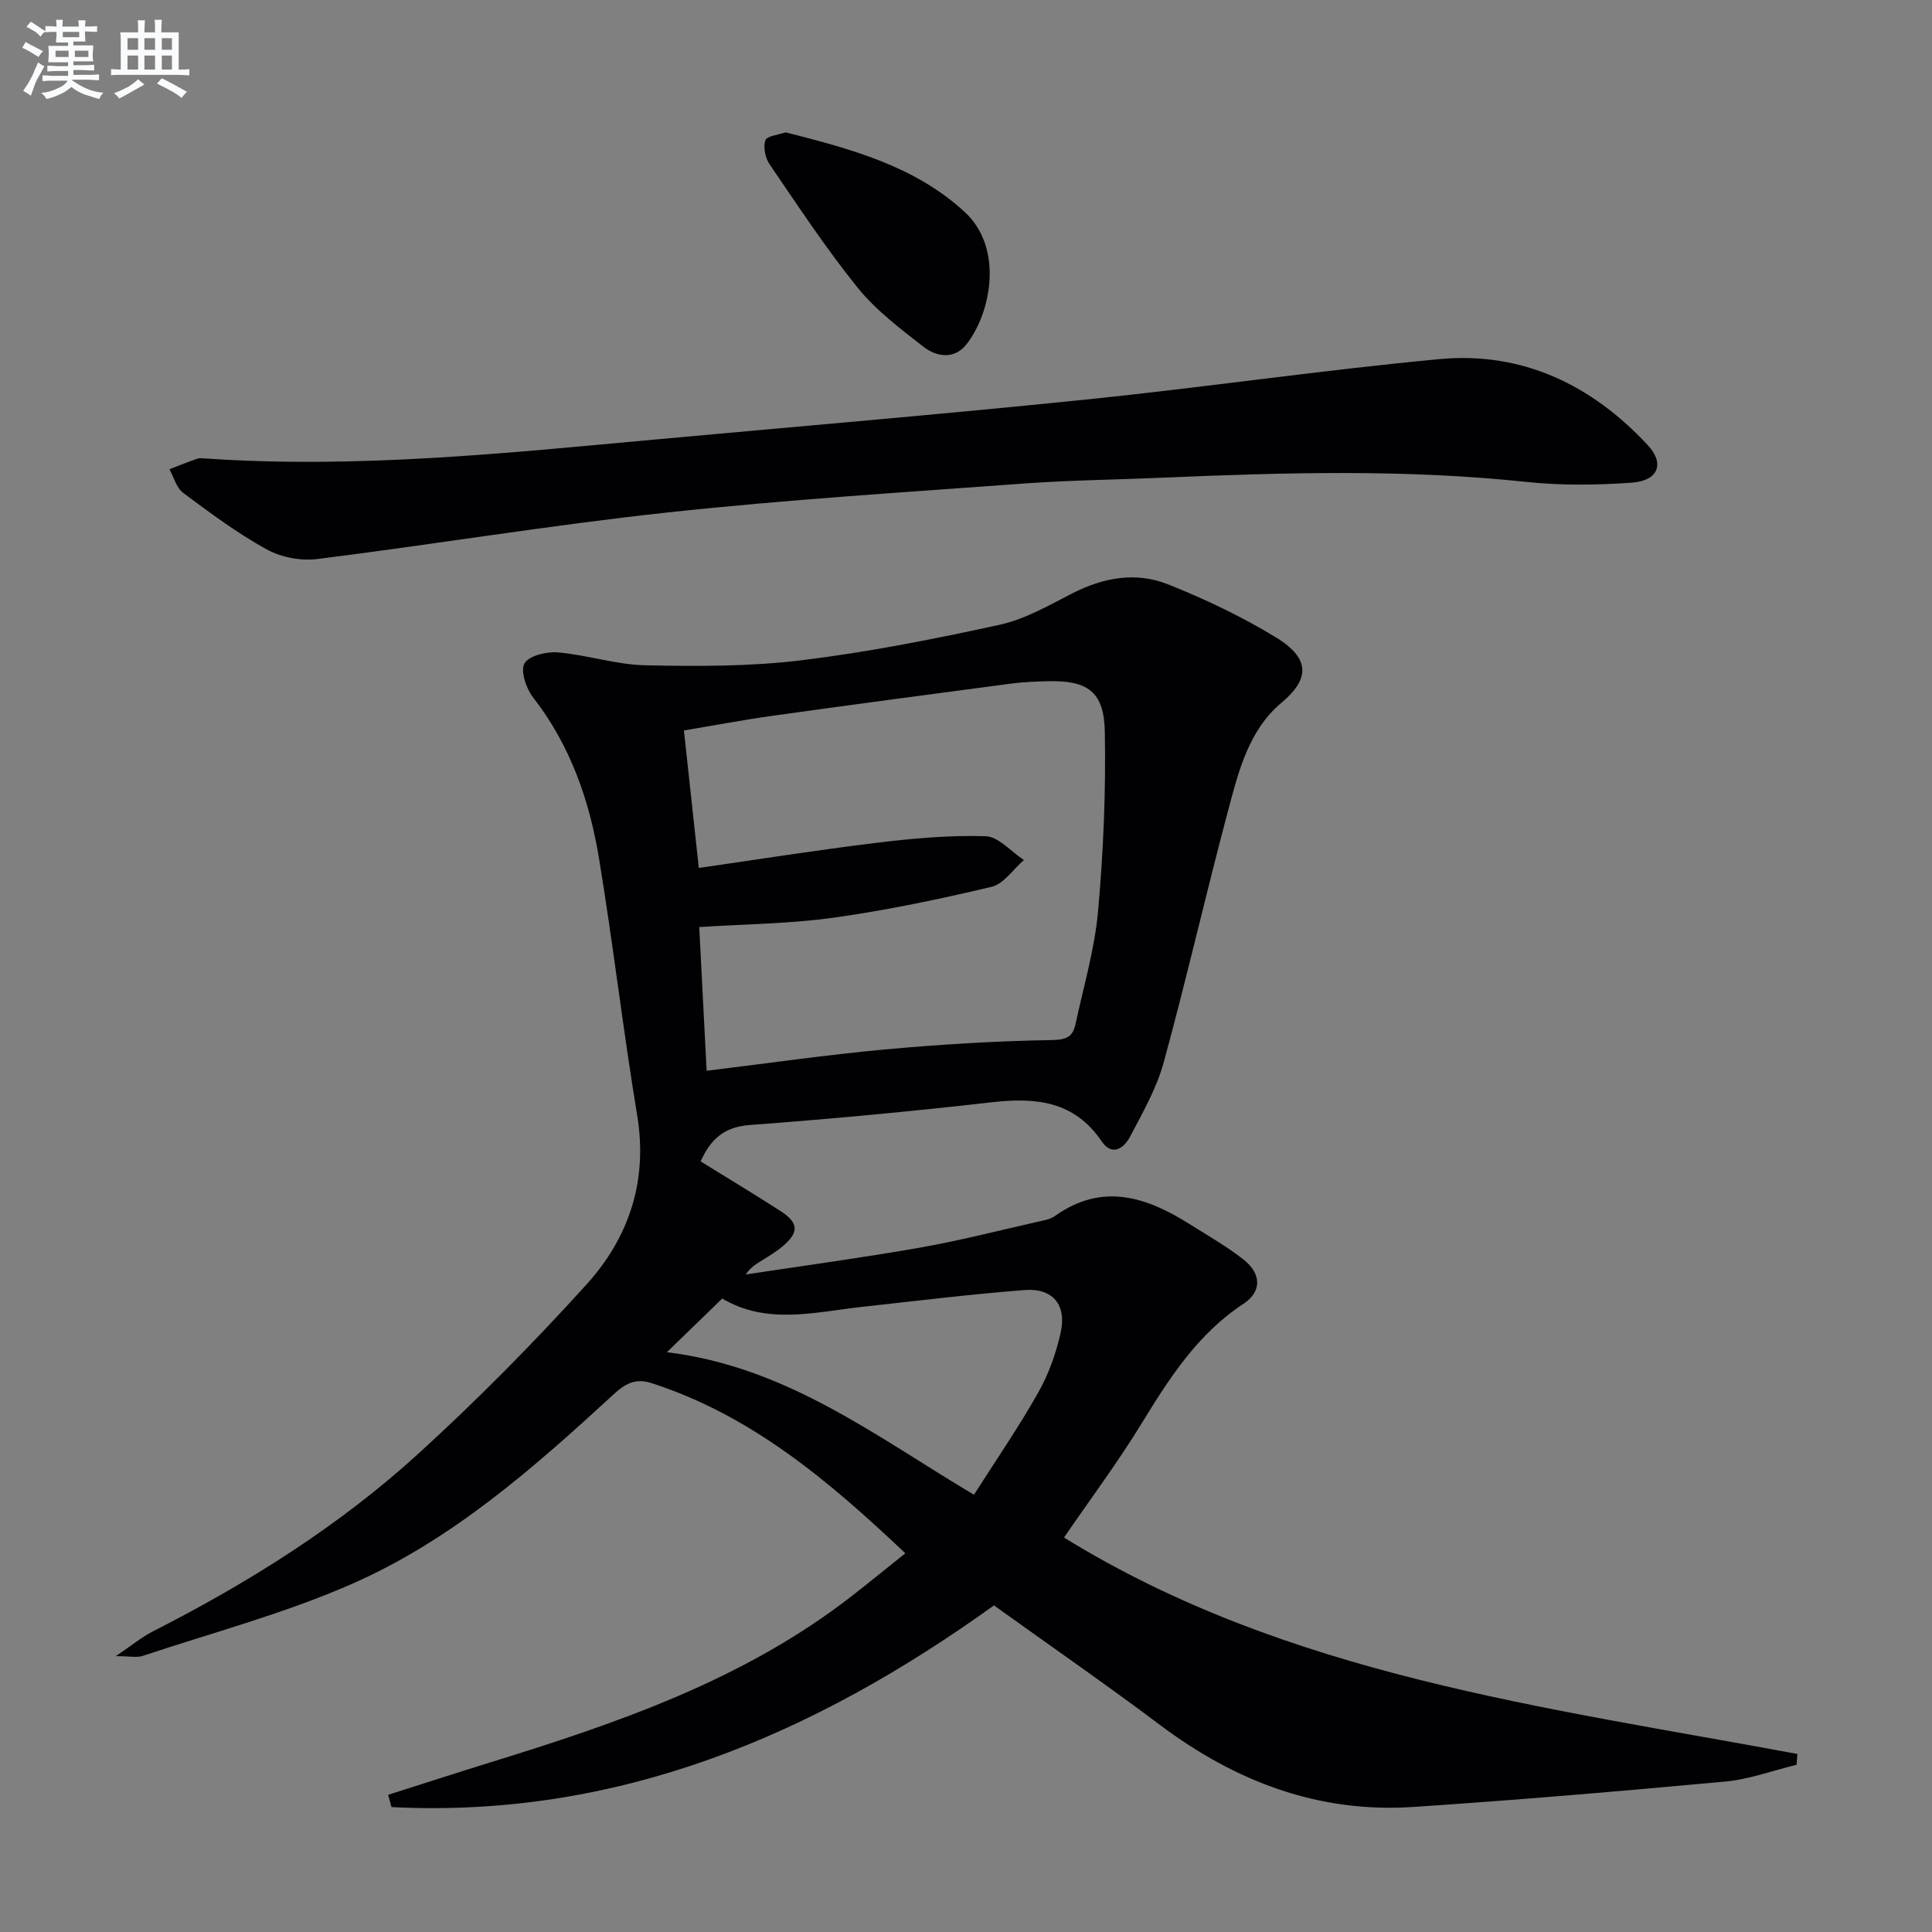 <svg enable-background="new 0 0 400 400" viewBox="0 0 400 400" xmlns="http://www.w3.org/2000/svg"><rect x="0" y="0" width="400" height="400" fill="#808080" stroke="none"/><g fill="#010103"><path d="m80.35 371.6c7.02-2.23 14.02-4.5 21.05-6.68 26.43-8.16 52.51-17.08 74.76-34.33 3.66-2.84 7.24-5.77 11.28-9-15.79-14.94-31.79-28.51-52.5-35.22-3.37-1.09-5.48.09-7.86 2.28-16.57 15.25-33.54 30.23-54.35 39.34-13.91 6.09-28.75 10.04-43.2 14.85-1.19.4-2.62.05-5.56.05 3.28-2.21 5.34-3.93 7.66-5.12 19.82-10.08 38.59-21.85 55.02-36.83 12.14-11.07 23.74-22.81 34.77-34.99 8.81-9.73 12.74-21.47 10.5-35.04-2.92-17.68-4.99-35.5-7.9-53.18-1.99-12.05-5.94-23.44-13.64-33.32-1.44-1.85-2.67-5.48-1.79-7.05.9-1.61 4.59-2.49 6.93-2.29 6.07.53 12.05 2.55 18.1 2.67 10.75.23 21.61.26 32.25-1.03 13.8-1.68 27.52-4.39 41.11-7.36 5.24-1.15 10.17-4.01 15.03-6.5 6.41-3.28 13.13-4.51 19.73-1.9 7.67 3.04 15.23 6.65 22.28 10.92 7.56 4.57 6.97 8.87 1.29 13.63-6.83 5.73-8.91 14.29-11.08 22.45-4.61 17.3-8.58 34.78-13.31 52.05-1.47 5.36-4.35 10.38-6.97 15.36-1.23 2.33-3.68 4.15-5.86.94-5.66-8.34-13.61-9.13-22.72-8.09-16.68 1.9-33.4 3.47-50.13 4.71-5.32.39-8.12 2.94-10.18 7.54 5.53 3.42 11.07 6.75 16.5 10.25 3.82 2.46 3.91 4.41.49 7.32-1.26 1.07-2.7 1.93-4.11 2.81-1.23.78-2.52 1.46-3.54 3.03 12-1.83 24.04-3.45 35.99-5.55 8.16-1.43 16.2-3.5 24.29-5.33 1.29-.29 2.73-.51 3.76-1.25 9.77-6.94 18.88-3.96 27.84 1.69 3.79 2.39 7.72 4.62 11.22 7.38 3.66 2.89 3.77 6.6-.02 9.1-9.53 6.27-15.37 15.41-21.15 24.85-4.94 8.06-10.62 15.66-16.04 23.57 46.37 28.61 99.6 35.08 151.84 44.81-.06.75-.11 1.49-.17 2.24-4.92 1.19-9.77 3.01-14.76 3.47-21.5 1.99-43.02 3.82-64.57 5.26-19.62 1.31-36.85-5.25-52.44-16.96-11.17-8.39-22.66-16.34-34.4-24.77-37.29 26.82-77.85 44.12-124.74 41.76-.21-.84-.45-1.69-.7-2.54zm64.42-179.66c.51 9.93 1.02 19.75 1.53 29.75 12.77-1.55 24.75-3.29 36.78-4.4 11.56-1.06 23.18-1.77 34.78-1.96 3.07-.05 4.27-.79 4.81-3.29 1.67-7.78 3.97-15.51 4.67-23.38 1.11-12.34 1.63-24.79 1.4-37.18-.15-8.31-3.58-10.64-11.77-10.44-2.49.06-5 .15-7.47.47-16.44 2.17-32.88 4.36-49.31 6.65-6.16.86-12.29 2.02-18.59 3.07 1.05 9.76 2.03 18.8 3.08 28.47 12.53-1.8 24.61-3.73 36.75-5.2 7.5-.91 15.1-1.61 22.62-1.37 2.69.08 5.29 3.2 7.94 4.93-2.22 1.91-4.17 4.95-6.71 5.55-10.78 2.56-21.68 4.84-32.65 6.38-8.98 1.26-18.14 1.32-27.86 1.95zm-6.7 88.02c24.84 3.03 43.18 17.38 63.58 29.51 4.54-7.14 9.23-13.94 13.28-21.11 2.17-3.83 3.73-8.18 4.68-12.5 1.26-5.74-1.68-9.22-7.47-8.77-11.24.87-22.43 2.25-33.64 3.48-9.8 1.08-19.68 3.79-28.97-1.72-3.48 3.38-6.9 6.7-11.46 11.11z"/><path d="m42.82 94.94c31 2.11 61.78-1.1 92.57-3.92 29.8-2.73 59.61-5.24 89.38-8.29 24.45-2.5 48.79-6.09 73.26-8.38 17.15-1.6 31.53 5.33 43.13 17.82 3.56 3.83 2.15 7.37-3.3 7.76-7.23.51-14.6.61-21.8-.15-25.09-2.67-50.18-1.96-75.3-.88-9.64.42-19.3.51-28.92 1.22-24.53 1.8-49.09 3.33-73.53 5.97-24.26 2.62-48.37 6.61-72.59 9.65-3.41.43-7.52-.35-10.52-2-6.07-3.35-11.7-7.54-17.28-11.7-1.39-1.03-1.92-3.23-2.84-4.89 1.92-.73 3.82-1.52 5.76-2.17.59-.21 1.31-.04 1.98-.04z"/><path d="m162.66 27.4c13.48 3.43 26.68 6.93 37.05 16.47 8.16 7.5 5.46 20.92.42 27.38-2.5 3.2-6.18 2.7-8.96.53-4.81-3.76-9.83-7.54-13.62-12.24-6.55-8.11-12.31-16.88-18.2-25.5-.9-1.32-1.38-3.57-.89-4.99.3-.92 2.72-1.12 4.2-1.65z"/></g><path d="m6.8 9.5c.6.3 1.3.7 2.1 1.1-.4.4-.7.8-.9 1.2-.7-.4-1.3-.8-1.8-1.1s-1.1-.6-1.6-.8c.2-.4.5-.8.7-1.2.4.2.8.5 1.5.8zm.9 6.9c-.3.6-.5 1.1-.7 1.7s-.4 1.1-.6 1.7c-.6-.4-1.1-.7-1.6-1 .7-1 1.2-1.8 1.5-2.4.3-.5.6-1.1.8-1.7.3-.6.5-1.2.8-1.8.3.3.8.6 1.3.8-.7 1.3-1.2 2.2-1.5 2.7zm.1-11c.4.3 1 .7 1.7 1.1-.5.2-.8.6-1.1 1.1-.5-.6-1-1-1.4-1.2s-.9-.6-1.5-.8c.2-.4.5-.7.9-1.1.5.3.9.6 1.4.9zm10.5 13.1c1 .4 2 .6 3.1.7-.4.4-.7.8-.8 1.3-.9-.2-1.9-.6-3-.9-1-.4-2-.9-2.8-1.6-.5.4-1.1.9-1.9 1.3s-1.9.9-3.3 1.2c-.1-.3-.5-.8-1.1-1.3 1 0 2.1-.3 3.2-.8 1.2-.5 1.9-1 2.3-1.7h-3.2c-.4 0-1 0-2 .1v-1.2c1 0 1.7.1 2 .1h3.3v-1h-2.3c-.2 0-.9 0-2 .1v-1.2c1.2 0 1.9.1 2 .1h2.3v-.8h-4.1c0-.7.1-1.2.1-1.6 0-.5 0-1.1-.1-1.8h4.1v-.7h-2.5c0-.6.1-1.1.1-1.6v-.6h-.5c-.4 0-1 0-1.8.1v-1.3c1.2 0 1.9.1 2.1.1h.2c0-.3 0-.8-.1-1.4h1.4c0 .6-.1 1-.1 1.4h3.4c0-.4 0-.8-.1-1.3h1.5c0 .4-.1.9-.1 1.3.7 0 1.5 0 2.5-.1v1.2c-1 0-1.8-.1-2.5-.1v.6c0 .3 0 .8.1 1.5h-2.5v.8h4.1c0 .8-.1 1.3-.1 1.8s0 1 .1 1.5h-4.1v.8h1.4c.8 0 1.8 0 2.9-.1v1.2c-1 0-1.9-.1-2.8-.1h-1.5v1h3.2c.3 0 1 0 2.1-.1v1.2c-1.1 0-1.8-.1-2.1-.1h-3.4l-.1.1c1.4 1 2.4 1.5 3.4 1.9zm-4.1-6.7v-1.3h-2.7v1.3zm2.2-4.1v-1.1h-3.4v1.1zm1.9 4.1v-1.3h-2.8v1.3z" fill="#fafbfc"/><path d="m37 6.7v2.3 5.4c1 0 1.8 0 2.2-.1v1.3c-.6 0-1.5-.1-2.5-.1h-11.9c-.7 0-1.3 0-1.8.1v-1.3c.5 0 1.1.1 2 .1v-5.2c0-1 0-1.8-.1-2.5h3.7c0-1.3 0-2.1-.1-2.5h1.5c0 .4-.1 1.3-.1 2.5h2.2c0-1.2 0-2.1-.1-2.6h1.5c0 .4-.1 1.3-.1 2.6zm-12.3 13.7c-.3-.4-.7-.8-1.1-1.1 1.1-.4 2.1-.9 2.9-1.3.8-.5 1.5-1 2.1-1.6.4.4.9.8 1.3 1.1-2.5 1.4-4.2 2.4-5.2 2.9zm3.9-10.1v-2.4h-2.2v2.4zm0 4.1v-2.9h-2.2v2.9zm3.5-4.1v-2.4h-2.2v2.4zm0 4.1v-2.9h-2.2v2.9zm.4 2.9 1-1.1c.6.3 1.4.7 2.5 1.3s2 1.1 2.7 1.5c-.4.4-.8.8-1.1 1.3-.8-.8-2.5-1.7-5.1-3zm3.1-7v-2.4h-2.1v2.4zm0 4.1v-2.9h-2.1v2.9z" fill="#fafbfc"/></svg>
